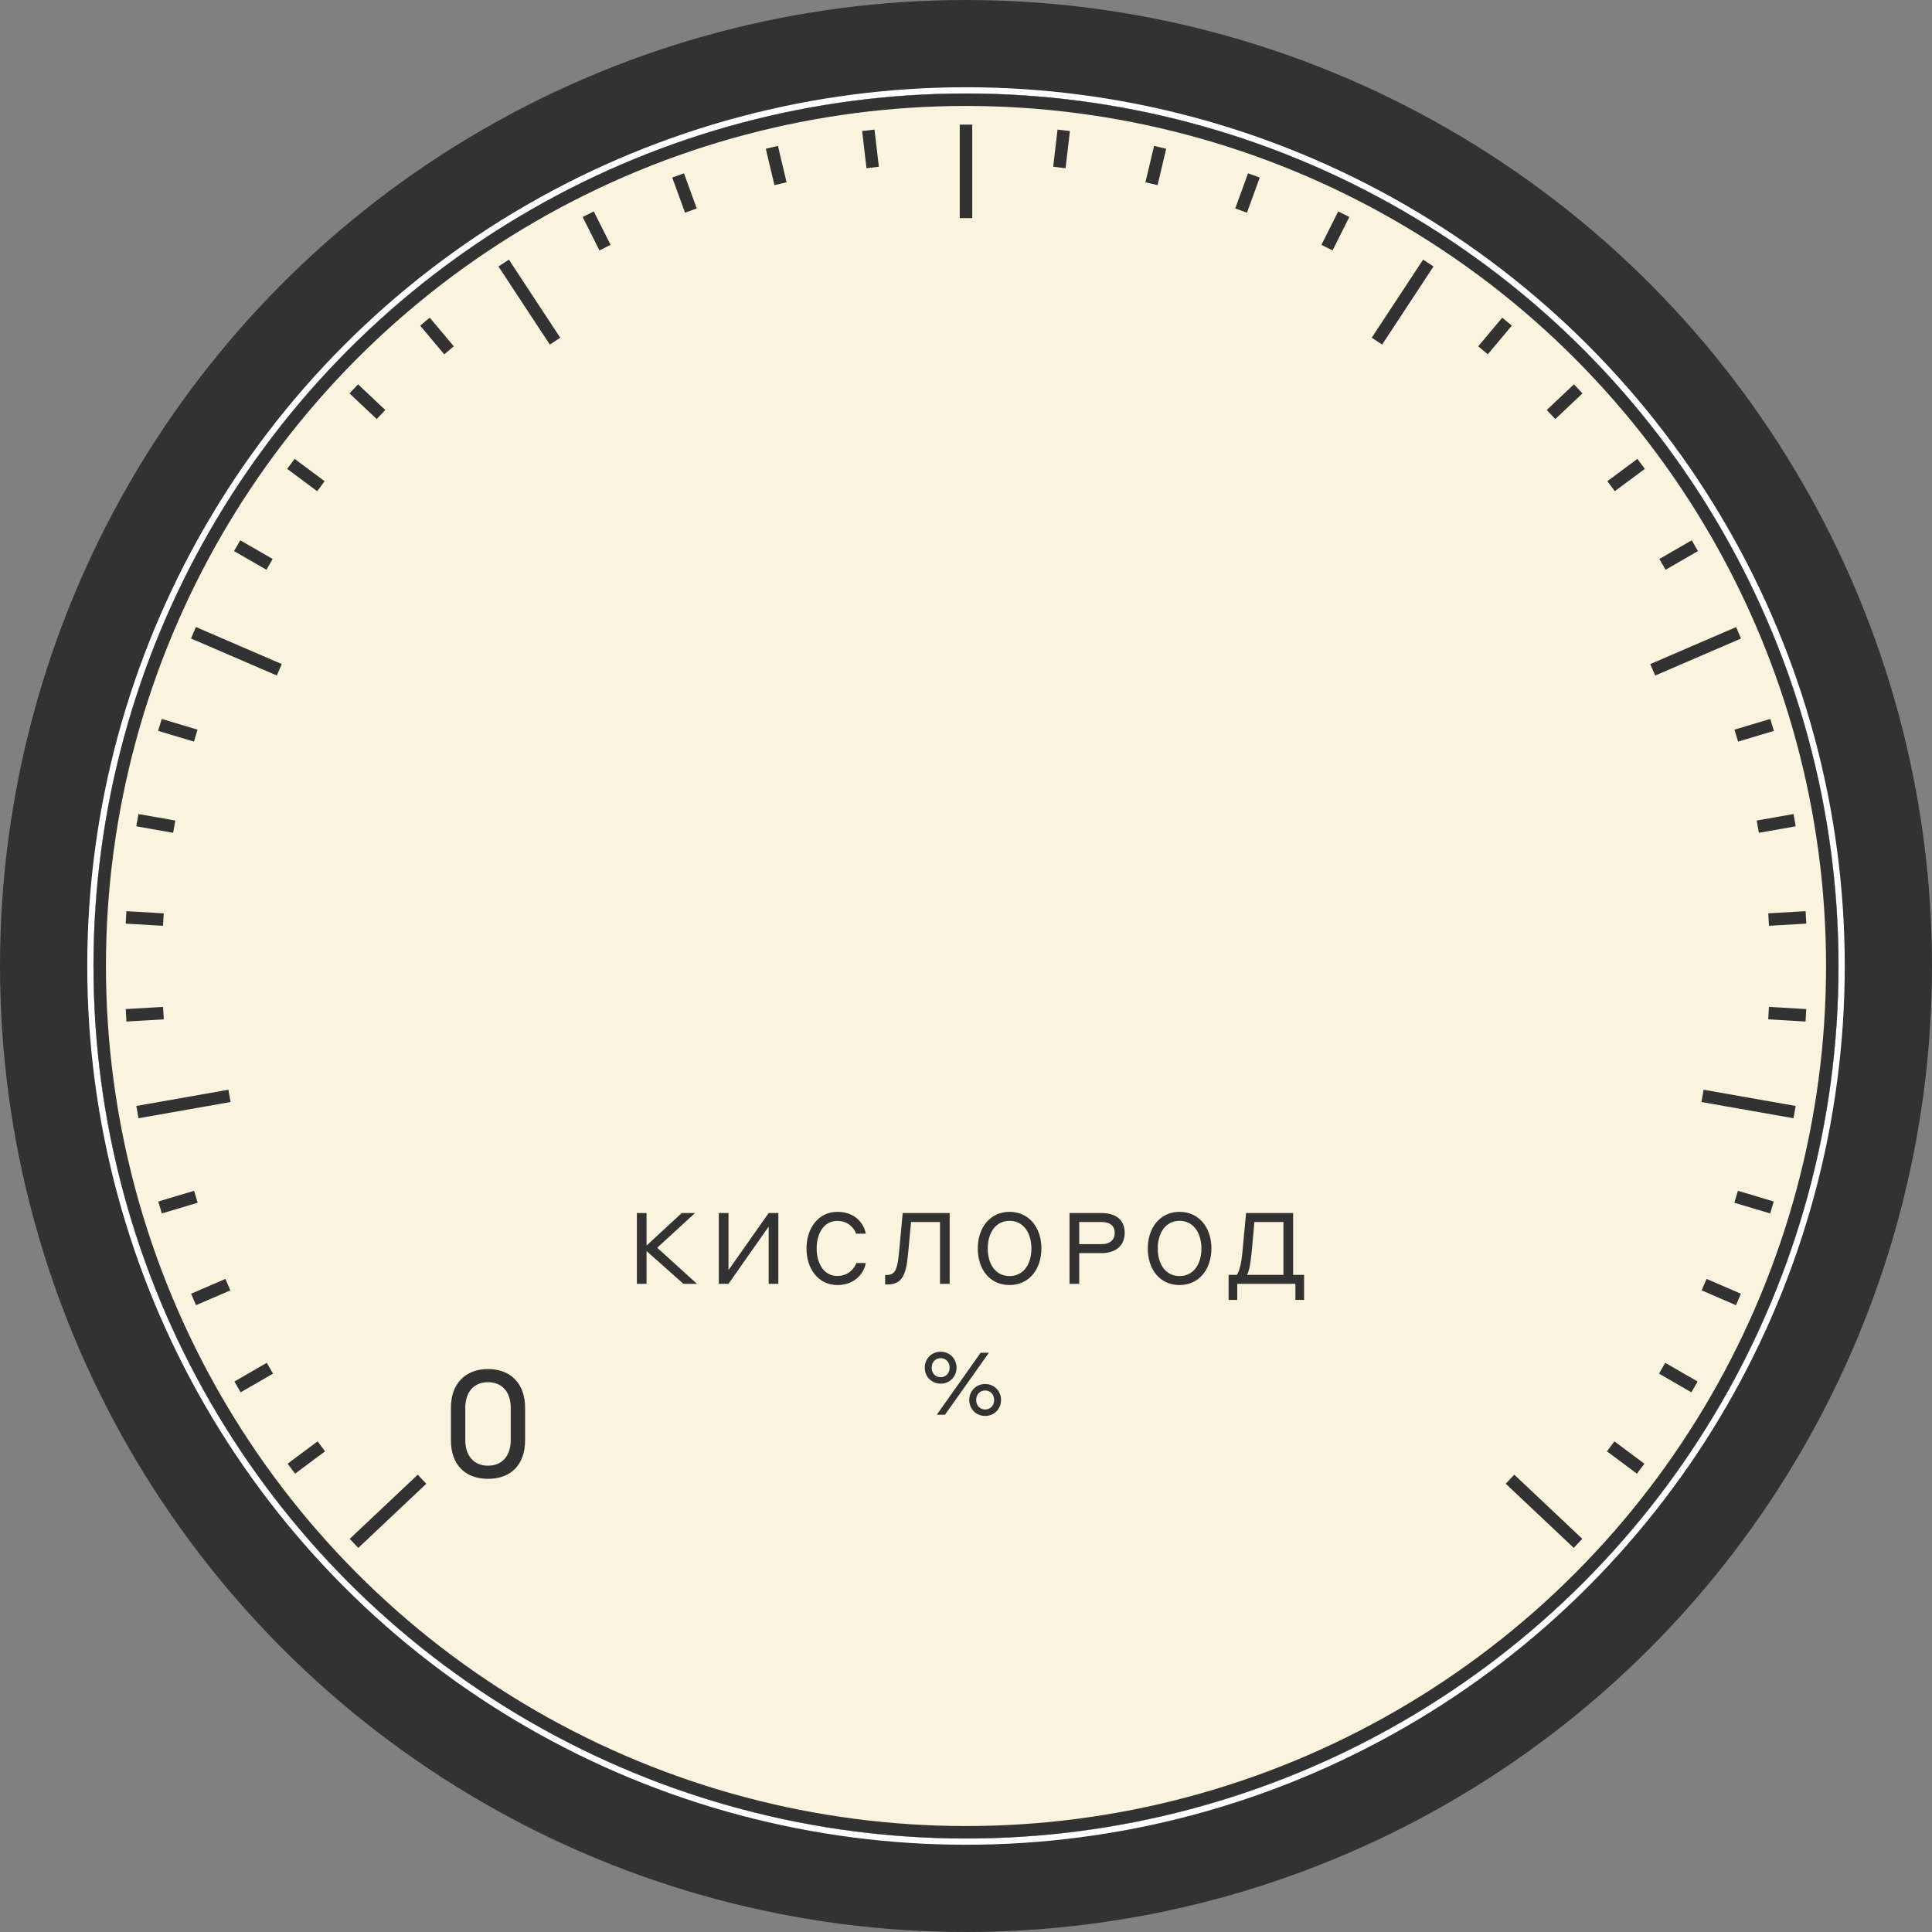 <svg width="310" height="310" viewBox="0 0 310 310" fill="none" xmlns="http://www.w3.org/2000/svg"><rect x="0" y="0" width="310" height="310" fill="#808080" stroke="none"/><circle cx="155" cy="155" r="147.5" fill="#FAF3DD" stroke="#323232" stroke-width="15"/><path fill="#323232" d="M138.334 21.028l1.986-.232.697 5.96-1.986.231zM67.422 52.257l1.532-1.286 3.858 4.595-1.531 1.286zm173.625-1.287l1.532 1.286-3.859 4.595-1.531-1.286zM56.081 63.124l1.372-1.456 4.366 4.116-1.372 1.455zm196.466-1.456l1.372 1.455-4.366 4.116-1.372-1.455zM46.08 75.235l1.193-1.605 4.814 3.58-1.193 1.606zm216.647-1.605l1.194 1.605-4.815 3.58-1.193-1.604zM37.552 88.426l.999-1.733 5.198 2.997-1 1.733zm-12.178 28.85l.573-1.917 5.748 1.72-.573 1.916zm258.679-1.917l.573 1.916-5.748 1.72-.573-1.917zM21.87 132.587l.346-1.97 5.91 1.04-.347 1.97zm265.914-1.97l.347 1.97-5.91 1.04-.346-1.97zM20.167 148.202l.116-1.996 5.99.346-.116 1.997zm269.55-1.996l.115 1.997-5.99.346-.115-1.997zM20.29 163.909l-.117-1.997 5.99-.352.117 1.997zm269.537-1.996l-.117 1.997-5.99-.352.117-1.997zM25.968 194.705l-.575-1.915 5.748-1.723.574 1.916zm258.639-1.916l-.574 1.916-5.748-1.722.574-1.916zM31.453 209.423l-.793-1.836 5.508-2.379.793 1.837zm247.887-1.836l-.793 1.836-5.508-2.378.792-1.836zM38.61 223.405l-1-1.731 5.195-3.002 1 1.732zm233.78-1.731l-1 1.732-5.196-3.002 1-1.732zM47.344 236.46l-1.195-1.603 4.81-3.585 1.196 1.604zm216.507-1.602l-1.195 1.604-4.811-3.585 1.195-1.604zm7.599-148.165l.998 1.733-5.197 2.997-1-1.733zM169.687 20.797l1.986.232-.696 5.96-1.987-.233zm-46.808 3.075l1.946-.461 1.384 5.838-1.946.461zm62.296-.461l1.946.461-1.384 5.839-1.946-.462zm-77.31 5.08l1.88-.684 2.052 5.637-1.879.685zm92.39-.685l1.88.684-2.054 5.638-1.879-.684zM93.49 34.822l1.787-.898 2.694 5.361-1.787.898zm121.232-.898l1.787.898-2.694 5.361-1.787-.898z"/><circle cx="155" cy="155" r="140.5" stroke="#fff"/><circle cx="155" cy="155" r="139" stroke="#323232" stroke-width="2"/><path fill="#323232" d="M154 20h2v15h-2zM30.645 102.448l.792-1.837 13.773 5.941-.792 1.837zm-8.42 76.98l-.348-1.97 14.772-2.604.348 1.97zM57.49 248.37l-1.372-1.454 10.91-10.294 1.373 1.455zM79.981 42.758l1.671-1.1 8.243 12.533-1.671 1.1zm148.361-1.103l1.671 1.099-8.242 12.533-1.67-1.1zm50.224 58.963l.792 1.836-13.774 5.94-.792-1.836zm9.557 76.84l-.347 1.97-14.772-2.605.347-1.97zm-34.236 69.452l-1.372 1.455-10.912-10.293 1.373-1.455zM78.304 219.672c-3.6 0-5.952 2.304-5.952 6.216v5.184c0 4.104 2.424 6.216 5.952 6.216s5.952-2.112 5.952-6.216v-5.184c0-3.912-2.352-6.216-5.952-6.216zm0 15.504c-2.424 0-3.648-1.752-3.648-4.128v-5.136c0-2.376 1.224-4.128 3.648-4.128 2.424 0 3.648 1.752 3.648 4.128v5.136c0 2.376-1.224 4.128-3.648 4.128zM102.191 206h1.552v-5.264l5.92 5.264h2.176l-6.384-5.792 6.064-5.568h-2.128l-5.648 5.216v-5.216h-1.552V206zm13.147 0h1.552l6.448-9.184V206h1.552v-11.36h-1.552l-6.448 9.152v-9.152h-1.552V206zm19.014.192c3.072 0 4.384-2.208 4.56-3.536h-1.504c-.256.688-1.12 2.08-3.056 2.08-2.192 0-3.312-2.048-3.312-4.416 0-2.368 1.12-4.416 3.312-4.416 1.92 0 2.768 1.36 3.024 2.048h1.536c-.208-1.344-1.456-3.504-4.56-3.504-3.024 0-4.944 2.608-4.944 5.872 0 3.28 1.904 5.872 4.944 5.872zm11.835-10.112h4.64V206h1.552v-11.36h-7.536l-.608 6.512c-.256 2.528-.608 3.424-1.936 3.424h-.272v1.52h.384c2.368 0 2.976-1.6 3.28-4.768l.496-5.248zm15.807 10.112c3.12 0 5.104-2.528 5.104-5.872s-1.984-5.872-5.104-5.872-5.104 2.528-5.104 5.872c0 3.392 1.952 5.872 5.104 5.872zm0-1.44c-2.256 0-3.504-1.92-3.504-4.432 0-2.48 1.248-4.432 3.504-4.432 2.256 0 3.504 2 3.504 4.432 0 2.48-1.248 4.432-3.504 4.432zm9.619 1.248h1.552v-4.928h3.52c2.48 0 3.776-1.312 3.776-3.248 0-2-1.28-3.184-3.776-3.184h-5.072V206zm5.12-9.92c1.424 0 2.128.64 2.128 1.776 0 1.04-.704 1.776-2.128 1.776h-3.568v-3.552h3.568zm12.539 10.112c3.12 0 5.104-2.528 5.104-5.872s-1.984-5.872-5.104-5.872-5.104 2.528-5.104 5.872c0 3.392 1.952 5.872 5.104 5.872zm0-1.44c-2.256 0-3.504-1.92-3.504-4.432 0-2.48 1.248-4.432 3.504-4.432 2.256 0 3.504 2 3.504 4.432 0 2.48-1.248 4.432-3.504 4.432zm16.663-.192h-5.84c.368-.688.576-1.968.72-3.456l.464-5.024h4.656v8.48zm-6-9.92l-.592 6.352c-.144 1.536-.416 2.848-.88 3.568h-1.328v4.016h1.392V206h9.328v2.576h1.392v-4.016h-1.76v-9.92h-7.552zm-49.003 27.376c1.442 0 2.548-1.106 2.548-2.562 0-1.456-1.106-2.562-2.548-2.562s-2.548 1.106-2.548 2.562c0 1.456 1.106 2.562 2.548 2.562zm-.616 4.984h1.316l7.042-9.94h-1.33l-7.028 9.94zm.616-6.02c-.854 0-1.442-.644-1.442-1.526s.588-1.526 1.442-1.526 1.442.644 1.442 1.526-.588 1.526-1.442 1.526zm7.14 6.216c1.442 0 2.548-1.106 2.548-2.562 0-1.456-1.106-2.562-2.548-2.562s-2.548 1.106-2.548 2.562c0 1.456 1.106 2.562 2.548 2.562zm0-1.036c-.854 0-1.442-.644-1.442-1.526s.588-1.526 1.442-1.526 1.442.644 1.442 1.526-.588 1.526-1.442 1.526z"/></svg>